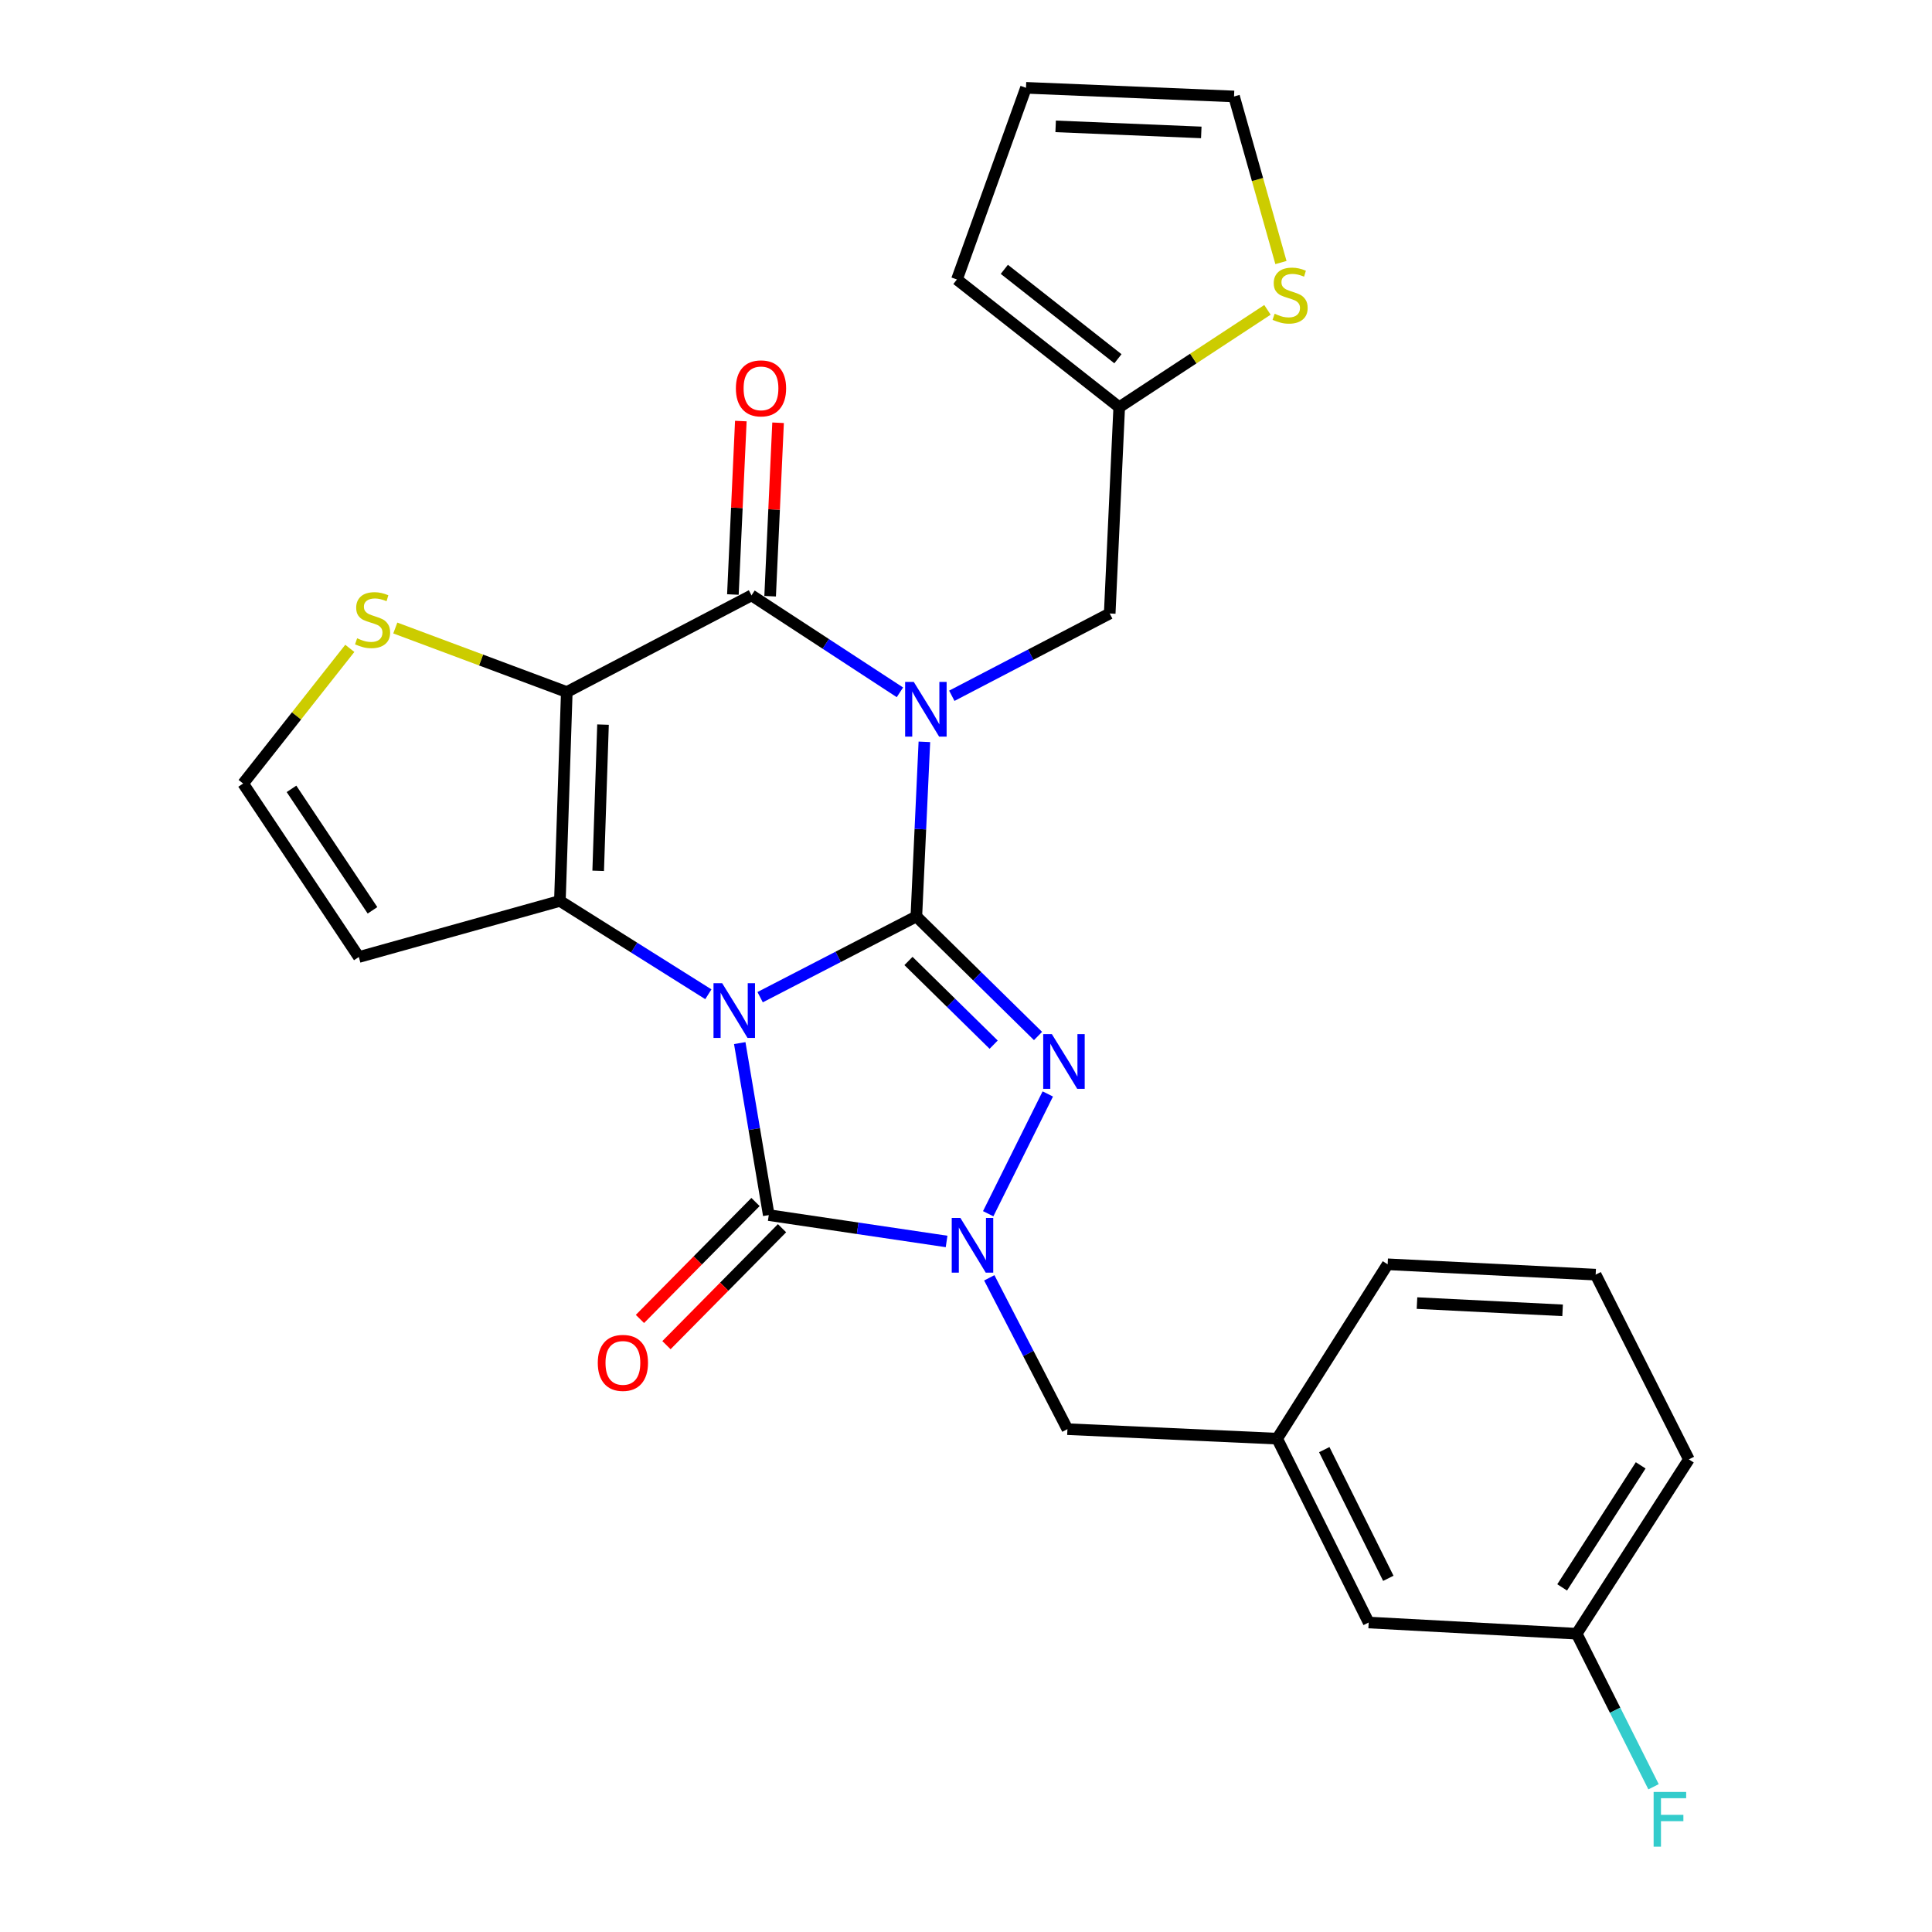 <?xml version='1.0' encoding='iso-8859-1'?>
<svg version='1.1' baseProfile='full'
              xmlns='http://www.w3.org/2000/svg'
                      xmlns:rdkit='http://www.rdkit.org/xml'
                      xmlns:xlink='http://www.w3.org/1999/xlink'
                  xml:space='preserve'
width='1000px' height='1000px' viewBox='0 0 1000 1000'>
<!-- END OF HEADER -->
<rect style='opacity:1.0;fill:#FFFFFF;stroke:none' width='1000' height='1000' x='0' y='0'> </rect>
<path class='bond-0' d='M 393.442,516.139 L 433.871,495.245' style='fill:none;fill-rule:evenodd;stroke:#0000FF;stroke-width:6px;stroke-linecap:butt;stroke-linejoin:miter;stroke-opacity:1' />
<path class='bond-0' d='M 433.871,495.245 L 474.301,474.352' style='fill:none;fill-rule:evenodd;stroke:#000000;stroke-width:6px;stroke-linecap:butt;stroke-linejoin:miter;stroke-opacity:1' />
<path class='bond-2' d='M 366.644,514.631 L 328.22,490.471' style='fill:none;fill-rule:evenodd;stroke:#0000FF;stroke-width:6px;stroke-linecap:butt;stroke-linejoin:miter;stroke-opacity:1' />
<path class='bond-2' d='M 328.22,490.471 L 289.797,466.311' style='fill:none;fill-rule:evenodd;stroke:#000000;stroke-width:6px;stroke-linecap:butt;stroke-linejoin:miter;stroke-opacity:1' />
<path class='bond-5' d='M 382.891,539.904 L 390.401,584.418' style='fill:none;fill-rule:evenodd;stroke:#0000FF;stroke-width:6px;stroke-linecap:butt;stroke-linejoin:miter;stroke-opacity:1' />
<path class='bond-5' d='M 390.401,584.418 L 397.911,628.933' style='fill:none;fill-rule:evenodd;stroke:#000000;stroke-width:6px;stroke-linecap:butt;stroke-linejoin:miter;stroke-opacity:1' />
<path class='bond-1' d='M 474.301,474.352 L 476.379,429.162' style='fill:none;fill-rule:evenodd;stroke:#000000;stroke-width:6px;stroke-linecap:butt;stroke-linejoin:miter;stroke-opacity:1' />
<path class='bond-1' d='M 476.379,429.162 L 478.458,383.971' style='fill:none;fill-rule:evenodd;stroke:#0000FF;stroke-width:6px;stroke-linecap:butt;stroke-linejoin:miter;stroke-opacity:1' />
<path class='bond-4' d='M 474.301,474.352 L 505.792,505.291' style='fill:none;fill-rule:evenodd;stroke:#000000;stroke-width:6px;stroke-linecap:butt;stroke-linejoin:miter;stroke-opacity:1' />
<path class='bond-4' d='M 505.792,505.291 L 537.284,536.23' style='fill:none;fill-rule:evenodd;stroke:#0000FF;stroke-width:6px;stroke-linecap:butt;stroke-linejoin:miter;stroke-opacity:1' />
<path class='bond-4' d='M 470.224,497.4 L 492.268,519.058' style='fill:none;fill-rule:evenodd;stroke:#000000;stroke-width:6px;stroke-linecap:butt;stroke-linejoin:miter;stroke-opacity:1' />
<path class='bond-4' d='M 492.268,519.058 L 514.312,540.715' style='fill:none;fill-rule:evenodd;stroke:#0000FF;stroke-width:6px;stroke-linecap:butt;stroke-linejoin:miter;stroke-opacity:1' />
<path class='bond-9' d='M 492.655,360.133 L 533.52,338.837' style='fill:none;fill-rule:evenodd;stroke:#0000FF;stroke-width:6px;stroke-linecap:butt;stroke-linejoin:miter;stroke-opacity:1' />
<path class='bond-9' d='M 533.52,338.837 L 574.385,317.541' style='fill:none;fill-rule:evenodd;stroke:#000000;stroke-width:6px;stroke-linecap:butt;stroke-linejoin:miter;stroke-opacity:1' />
<path class='bond-29' d='M 465.797,358.35 L 427.389,333.255' style='fill:none;fill-rule:evenodd;stroke:#0000FF;stroke-width:6px;stroke-linecap:butt;stroke-linejoin:miter;stroke-opacity:1' />
<path class='bond-29' d='M 427.389,333.255 L 388.98,308.16' style='fill:none;fill-rule:evenodd;stroke:#000000;stroke-width:6px;stroke-linecap:butt;stroke-linejoin:miter;stroke-opacity:1' />
<path class='bond-3' d='M 289.797,466.311 L 293.367,358.197' style='fill:none;fill-rule:evenodd;stroke:#000000;stroke-width:6px;stroke-linecap:butt;stroke-linejoin:miter;stroke-opacity:1' />
<path class='bond-3' d='M 309.62,450.731 L 312.119,375.051' style='fill:none;fill-rule:evenodd;stroke:#000000;stroke-width:6px;stroke-linecap:butt;stroke-linejoin:miter;stroke-opacity:1' />
<path class='bond-10' d='M 289.797,466.311 L 185.724,495.355' style='fill:none;fill-rule:evenodd;stroke:#000000;stroke-width:6px;stroke-linecap:butt;stroke-linejoin:miter;stroke-opacity:1' />
<path class='bond-6' d='M 293.367,358.197 L 388.98,308.16' style='fill:none;fill-rule:evenodd;stroke:#000000;stroke-width:6px;stroke-linecap:butt;stroke-linejoin:miter;stroke-opacity:1' />
<path class='bond-8' d='M 293.367,358.197 L 248.987,341.625' style='fill:none;fill-rule:evenodd;stroke:#000000;stroke-width:6px;stroke-linecap:butt;stroke-linejoin:miter;stroke-opacity:1' />
<path class='bond-8' d='M 248.987,341.625 L 204.606,325.054' style='fill:none;fill-rule:evenodd;stroke:#CCCC00;stroke-width:6px;stroke-linecap:butt;stroke-linejoin:miter;stroke-opacity:1' />
<path class='bond-27' d='M 542.334,566.23 L 511.49,628.217' style='fill:none;fill-rule:evenodd;stroke:#0000FF;stroke-width:6px;stroke-linecap:butt;stroke-linejoin:miter;stroke-opacity:1' />
<path class='bond-7' d='M 397.911,628.933 L 443.931,635.755' style='fill:none;fill-rule:evenodd;stroke:#000000;stroke-width:6px;stroke-linecap:butt;stroke-linejoin:miter;stroke-opacity:1' />
<path class='bond-7' d='M 443.931,635.755 L 489.951,642.577' style='fill:none;fill-rule:evenodd;stroke:#0000FF;stroke-width:6px;stroke-linecap:butt;stroke-linejoin:miter;stroke-opacity:1' />
<path class='bond-15' d='M 391.047,622.151 L 361.14,652.419' style='fill:none;fill-rule:evenodd;stroke:#000000;stroke-width:6px;stroke-linecap:butt;stroke-linejoin:miter;stroke-opacity:1' />
<path class='bond-15' d='M 361.14,652.419 L 331.233,682.687' style='fill:none;fill-rule:evenodd;stroke:#FF0000;stroke-width:6px;stroke-linecap:butt;stroke-linejoin:miter;stroke-opacity:1' />
<path class='bond-15' d='M 404.775,635.715 L 374.868,665.983' style='fill:none;fill-rule:evenodd;stroke:#000000;stroke-width:6px;stroke-linecap:butt;stroke-linejoin:miter;stroke-opacity:1' />
<path class='bond-15' d='M 374.868,665.983 L 344.961,696.251' style='fill:none;fill-rule:evenodd;stroke:#FF0000;stroke-width:6px;stroke-linecap:butt;stroke-linejoin:miter;stroke-opacity:1' />
<path class='bond-16' d='M 398.619,308.602 L 400.675,263.711' style='fill:none;fill-rule:evenodd;stroke:#000000;stroke-width:6px;stroke-linecap:butt;stroke-linejoin:miter;stroke-opacity:1' />
<path class='bond-16' d='M 400.675,263.711 L 402.731,218.821' style='fill:none;fill-rule:evenodd;stroke:#FF0000;stroke-width:6px;stroke-linecap:butt;stroke-linejoin:miter;stroke-opacity:1' />
<path class='bond-16' d='M 379.341,307.719 L 381.397,262.828' style='fill:none;fill-rule:evenodd;stroke:#000000;stroke-width:6px;stroke-linecap:butt;stroke-linejoin:miter;stroke-opacity:1' />
<path class='bond-16' d='M 381.397,262.828 L 383.453,217.938' style='fill:none;fill-rule:evenodd;stroke:#FF0000;stroke-width:6px;stroke-linecap:butt;stroke-linejoin:miter;stroke-opacity:1' />
<path class='bond-11' d='M 512.052,661.402 L 532.277,700.565' style='fill:none;fill-rule:evenodd;stroke:#0000FF;stroke-width:6px;stroke-linecap:butt;stroke-linejoin:miter;stroke-opacity:1' />
<path class='bond-11' d='M 532.277,700.565 L 552.503,739.728' style='fill:none;fill-rule:evenodd;stroke:#000000;stroke-width:6px;stroke-linecap:butt;stroke-linejoin:miter;stroke-opacity:1' />
<path class='bond-28' d='M 181.06,335.592 L 153.453,370.573' style='fill:none;fill-rule:evenodd;stroke:#CCCC00;stroke-width:6px;stroke-linecap:butt;stroke-linejoin:miter;stroke-opacity:1' />
<path class='bond-28' d='M 153.453,370.573 L 125.846,405.553' style='fill:none;fill-rule:evenodd;stroke:#000000;stroke-width:6px;stroke-linecap:butt;stroke-linejoin:miter;stroke-opacity:1' />
<path class='bond-12' d='M 574.385,317.541 L 579.306,210.767' style='fill:none;fill-rule:evenodd;stroke:#000000;stroke-width:6px;stroke-linecap:butt;stroke-linejoin:miter;stroke-opacity:1' />
<path class='bond-13' d='M 185.724,495.355 L 125.846,405.553' style='fill:none;fill-rule:evenodd;stroke:#000000;stroke-width:6px;stroke-linecap:butt;stroke-linejoin:miter;stroke-opacity:1' />
<path class='bond-13' d='M 192.799,471.179 L 150.884,408.317' style='fill:none;fill-rule:evenodd;stroke:#000000;stroke-width:6px;stroke-linecap:butt;stroke-linejoin:miter;stroke-opacity:1' />
<path class='bond-20' d='M 552.503,739.728 L 661.056,744.649' style='fill:none;fill-rule:evenodd;stroke:#000000;stroke-width:6px;stroke-linecap:butt;stroke-linejoin:miter;stroke-opacity:1' />
<path class='bond-14' d='M 579.306,210.767 L 617.669,185.573' style='fill:none;fill-rule:evenodd;stroke:#000000;stroke-width:6px;stroke-linecap:butt;stroke-linejoin:miter;stroke-opacity:1' />
<path class='bond-14' d='M 617.669,185.573 L 656.032,160.379' style='fill:none;fill-rule:evenodd;stroke:#CCCC00;stroke-width:6px;stroke-linecap:butt;stroke-linejoin:miter;stroke-opacity:1' />
<path class='bond-18' d='M 579.306,210.767 L 495.304,144.659' style='fill:none;fill-rule:evenodd;stroke:#000000;stroke-width:6px;stroke-linecap:butt;stroke-linejoin:miter;stroke-opacity:1' />
<path class='bond-18' d='M 578.641,185.686 L 519.839,139.41' style='fill:none;fill-rule:evenodd;stroke:#000000;stroke-width:6px;stroke-linecap:butt;stroke-linejoin:miter;stroke-opacity:1' />
<path class='bond-17' d='M 663.015,135.89 L 650.875,92.907' style='fill:none;fill-rule:evenodd;stroke:#CCCC00;stroke-width:6px;stroke-linecap:butt;stroke-linejoin:miter;stroke-opacity:1' />
<path class='bond-17' d='M 650.875,92.907 L 638.735,49.925' style='fill:none;fill-rule:evenodd;stroke:#000000;stroke-width:6px;stroke-linecap:butt;stroke-linejoin:miter;stroke-opacity:1' />
<path class='bond-30' d='M 638.735,49.925 L 531.049,45.455' style='fill:none;fill-rule:evenodd;stroke:#000000;stroke-width:6px;stroke-linecap:butt;stroke-linejoin:miter;stroke-opacity:1' />
<path class='bond-30' d='M 621.781,68.537 L 546.401,65.407' style='fill:none;fill-rule:evenodd;stroke:#000000;stroke-width:6px;stroke-linecap:butt;stroke-linejoin:miter;stroke-opacity:1' />
<path class='bond-19' d='M 495.304,144.659 L 531.049,45.455' style='fill:none;fill-rule:evenodd;stroke:#000000;stroke-width:6px;stroke-linecap:butt;stroke-linejoin:miter;stroke-opacity:1' />
<path class='bond-21' d='M 661.056,744.649 L 708.423,839.812' style='fill:none;fill-rule:evenodd;stroke:#000000;stroke-width:6px;stroke-linecap:butt;stroke-linejoin:miter;stroke-opacity:1' />
<path class='bond-21' d='M 685.438,750.324 L 718.595,816.938' style='fill:none;fill-rule:evenodd;stroke:#000000;stroke-width:6px;stroke-linecap:butt;stroke-linejoin:miter;stroke-opacity:1' />
<path class='bond-25' d='M 661.056,744.649 L 718.244,654.396' style='fill:none;fill-rule:evenodd;stroke:#000000;stroke-width:6px;stroke-linecap:butt;stroke-linejoin:miter;stroke-opacity:1' />
<path class='bond-22' d='M 708.423,839.812 L 816.087,845.612' style='fill:none;fill-rule:evenodd;stroke:#000000;stroke-width:6px;stroke-linecap:butt;stroke-linejoin:miter;stroke-opacity:1' />
<path class='bond-23' d='M 816.087,845.612 L 835.98,885.22' style='fill:none;fill-rule:evenodd;stroke:#000000;stroke-width:6px;stroke-linecap:butt;stroke-linejoin:miter;stroke-opacity:1' />
<path class='bond-23' d='M 835.98,885.22 L 855.872,924.828' style='fill:none;fill-rule:evenodd;stroke:#33CCCC;stroke-width:6px;stroke-linecap:butt;stroke-linejoin:miter;stroke-opacity:1' />
<path class='bond-31' d='M 816.087,845.612 L 874.154,755.37' style='fill:none;fill-rule:evenodd;stroke:#000000;stroke-width:6px;stroke-linecap:butt;stroke-linejoin:miter;stroke-opacity:1' />
<path class='bond-31' d='M 808.568,821.633 L 849.215,758.464' style='fill:none;fill-rule:evenodd;stroke:#000000;stroke-width:6px;stroke-linecap:butt;stroke-linejoin:miter;stroke-opacity:1' />
<path class='bond-24' d='M 825.908,659.757 L 718.244,654.396' style='fill:none;fill-rule:evenodd;stroke:#000000;stroke-width:6px;stroke-linecap:butt;stroke-linejoin:miter;stroke-opacity:1' />
<path class='bond-24' d='M 808.799,678.227 L 733.434,674.475' style='fill:none;fill-rule:evenodd;stroke:#000000;stroke-width:6px;stroke-linecap:butt;stroke-linejoin:miter;stroke-opacity:1' />
<path class='bond-26' d='M 825.908,659.757 L 874.154,755.37' style='fill:none;fill-rule:evenodd;stroke:#000000;stroke-width:6px;stroke-linecap:butt;stroke-linejoin:miter;stroke-opacity:1' />
<path  class='atom-0' d='M 373.789 508.899
L 383.069 523.899
Q 383.989 525.379, 385.469 528.059
Q 386.949 530.739, 387.029 530.899
L 387.029 508.899
L 390.789 508.899
L 390.789 537.219
L 386.909 537.219
L 376.949 520.819
Q 375.789 518.899, 374.549 516.699
Q 373.349 514.499, 372.989 513.819
L 372.989 537.219
L 369.309 537.219
L 369.309 508.899
L 373.789 508.899
' fill='#0000FF'/>
<path  class='atom-2' d='M 472.973 352.968
L 482.253 367.968
Q 483.173 369.448, 484.653 372.128
Q 486.133 374.808, 486.213 374.968
L 486.213 352.968
L 489.973 352.968
L 489.973 381.288
L 486.093 381.288
L 476.133 364.888
Q 474.973 362.968, 473.733 360.768
Q 472.533 358.568, 472.173 357.888
L 472.173 381.288
L 468.493 381.288
L 468.493 352.968
L 472.973 352.968
' fill='#0000FF'/>
<path  class='atom-5' d='M 544.441 535.253
L 553.721 550.253
Q 554.641 551.733, 556.121 554.413
Q 557.601 557.093, 557.681 557.253
L 557.681 535.253
L 561.441 535.253
L 561.441 563.573
L 557.561 563.573
L 547.601 547.173
Q 546.441 545.253, 545.201 543.053
Q 544.001 540.853, 543.641 540.173
L 543.641 563.573
L 539.961 563.573
L 539.961 535.253
L 544.441 535.253
' fill='#0000FF'/>
<path  class='atom-8' d='M 497.096 630.405
L 506.376 645.405
Q 507.296 646.885, 508.776 649.565
Q 510.256 652.245, 510.336 652.405
L 510.336 630.405
L 514.096 630.405
L 514.096 658.725
L 510.216 658.725
L 500.256 642.325
Q 499.096 640.405, 497.856 638.205
Q 496.656 636.005, 496.296 635.325
L 496.296 658.725
L 492.616 658.725
L 492.616 630.405
L 497.096 630.405
' fill='#0000FF'/>
<path  class='atom-9' d='M 184.843 330.381
Q 185.163 330.501, 186.483 331.061
Q 187.803 331.621, 189.243 331.981
Q 190.723 332.301, 192.163 332.301
Q 194.843 332.301, 196.403 331.021
Q 197.963 329.701, 197.963 327.421
Q 197.963 325.861, 197.163 324.901
Q 196.403 323.941, 195.203 323.421
Q 194.003 322.901, 192.003 322.301
Q 189.483 321.541, 187.963 320.821
Q 186.483 320.101, 185.403 318.581
Q 184.363 317.061, 184.363 314.501
Q 184.363 310.941, 186.763 308.741
Q 189.203 306.541, 194.003 306.541
Q 197.283 306.541, 201.003 308.101
L 200.083 311.181
Q 196.683 309.781, 194.123 309.781
Q 191.363 309.781, 189.843 310.941
Q 188.323 312.061, 188.363 314.021
Q 188.363 315.541, 189.123 316.461
Q 189.923 317.381, 191.043 317.901
Q 192.203 318.421, 194.123 319.021
Q 196.683 319.821, 198.203 320.621
Q 199.723 321.421, 200.803 323.061
Q 201.923 324.661, 201.923 327.421
Q 201.923 331.341, 199.283 333.461
Q 196.683 335.541, 192.323 335.541
Q 189.803 335.541, 187.883 334.981
Q 186.003 334.461, 183.763 333.541
L 184.843 330.381
' fill='#CCCC00'/>
<path  class='atom-15' d='M 659.757 162.399
Q 660.077 162.519, 661.397 163.079
Q 662.717 163.639, 664.157 163.999
Q 665.637 164.319, 667.077 164.319
Q 669.757 164.319, 671.317 163.039
Q 672.877 161.719, 672.877 159.439
Q 672.877 157.879, 672.077 156.919
Q 671.317 155.959, 670.117 155.439
Q 668.917 154.919, 666.917 154.319
Q 664.397 153.559, 662.877 152.839
Q 661.397 152.119, 660.317 150.599
Q 659.277 149.079, 659.277 146.519
Q 659.277 142.959, 661.677 140.759
Q 664.117 138.559, 668.917 138.559
Q 672.197 138.559, 675.917 140.119
L 674.997 143.199
Q 671.597 141.799, 669.037 141.799
Q 666.277 141.799, 664.757 142.959
Q 663.237 144.079, 663.277 146.039
Q 663.277 147.559, 664.037 148.479
Q 664.837 149.399, 665.957 149.919
Q 667.117 150.439, 669.037 151.039
Q 671.597 151.839, 673.117 152.639
Q 674.637 153.439, 675.717 155.079
Q 676.837 156.679, 676.837 159.439
Q 676.837 163.359, 674.197 165.479
Q 671.597 167.559, 667.237 167.559
Q 664.717 167.559, 662.797 166.999
Q 660.917 166.479, 658.677 165.559
L 659.757 162.399
' fill='#CCCC00'/>
<path  class='atom-16' d='M 309.411 705.424
Q 309.411 698.624, 312.771 694.824
Q 316.131 691.024, 322.411 691.024
Q 328.691 691.024, 332.051 694.824
Q 335.411 698.624, 335.411 705.424
Q 335.411 712.304, 332.011 716.224
Q 328.611 720.104, 322.411 720.104
Q 316.171 720.104, 312.771 716.224
Q 309.411 712.344, 309.411 705.424
M 322.411 716.904
Q 326.731 716.904, 329.051 714.024
Q 331.411 711.104, 331.411 705.424
Q 331.411 699.864, 329.051 697.064
Q 326.731 694.224, 322.411 694.224
Q 318.091 694.224, 315.731 697.024
Q 313.411 699.824, 313.411 705.424
Q 313.411 711.144, 315.731 714.024
Q 318.091 716.904, 322.411 716.904
' fill='#FF0000'/>
<path  class='atom-17' d='M 380.891 201.016
Q 380.891 194.216, 384.251 190.416
Q 387.611 186.616, 393.891 186.616
Q 400.171 186.616, 403.531 190.416
Q 406.891 194.216, 406.891 201.016
Q 406.891 207.896, 403.491 211.816
Q 400.091 215.696, 393.891 215.696
Q 387.651 215.696, 384.251 211.816
Q 380.891 207.936, 380.891 201.016
M 393.891 212.496
Q 398.211 212.496, 400.531 209.616
Q 402.891 206.696, 402.891 201.016
Q 402.891 195.456, 400.531 192.656
Q 398.211 189.816, 393.891 189.816
Q 389.571 189.816, 387.211 192.616
Q 384.891 195.416, 384.891 201.016
Q 384.891 206.736, 387.211 209.616
Q 389.571 212.496, 393.891 212.496
' fill='#FF0000'/>
<path  class='atom-24' d='M 855.914 927.515
L 872.754 927.515
L 872.754 930.755
L 859.714 930.755
L 859.714 939.355
L 871.314 939.355
L 871.314 942.635
L 859.714 942.635
L 859.714 955.835
L 855.914 955.835
L 855.914 927.515
' fill='#33CCCC'/>
</svg>
